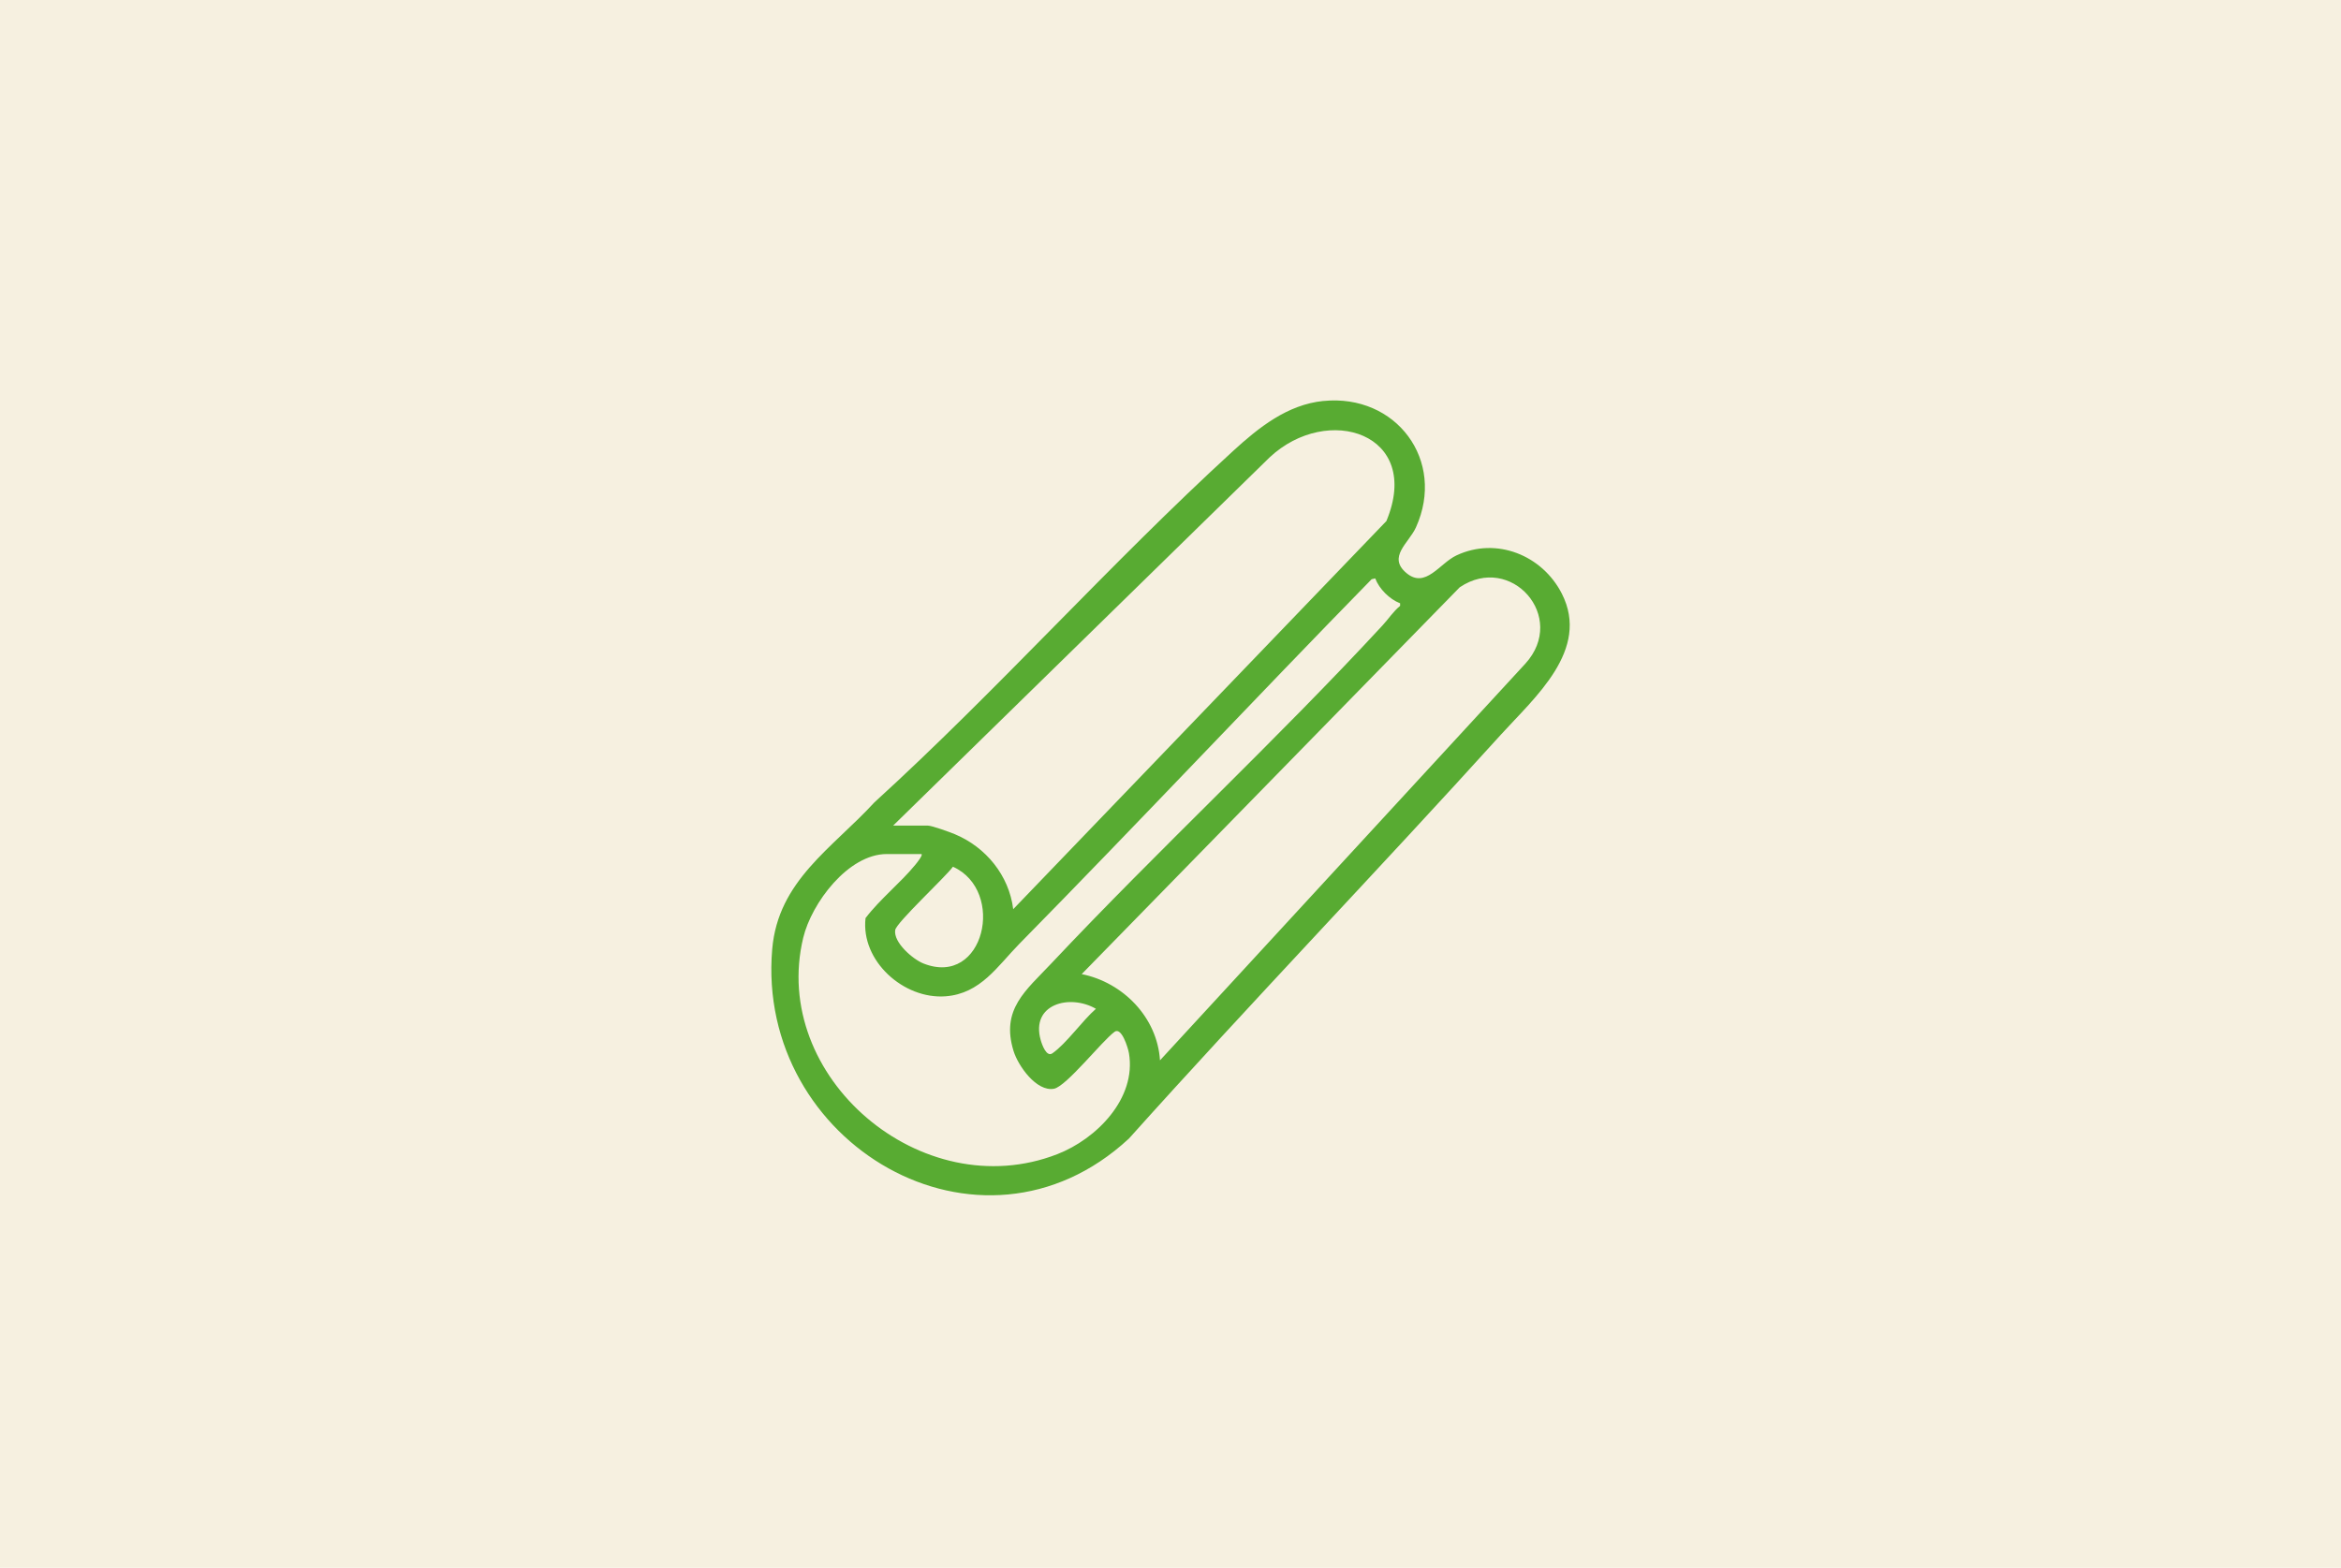 <svg viewBox="0 0 512 343" xmlns="http://www.w3.org/2000/svg" data-sanitized-data-name="Camada 1" data-name="Camada 1" id="Camada_1">
  <defs>
    <style>
      .cls-1 {
        fill: #f6f0e0;
      }

      .cls-2 {
        fill: #58ab32;
      }
    </style>
  </defs>
  <rect height="343" width="512" class="cls-1"></rect>
  <path d="M289.42,87.73c15.92-1.62,26.88,13.02,20.26,27.65-1.56,3.44-6.27,6.46-2.09,9.98s7.24-2.1,10.95-3.85c8.76-4.12,18.78-.02,23.05,8.37,6.26,12.32-5.96,22.71-13.36,30.88-26.85,29.67-54.61,58.53-81.32,88.33-32.56,30.19-81.66,1-78.02-41.44,1.29-14.99,13.11-22.04,22.36-32.12,26.96-24.57,51.51-52.23,78.41-76.84,5.6-5.13,11.88-10.17,19.77-10.97ZM195.33,180.62h7.59c.89,0,4.84,1.43,5.91,1.88,6.79,2.83,11.86,9.03,12.77,16.41l81.62-84.92c7.96-19.14-12.84-25.86-25.57-13.9l-82.31,80.53ZM253.7,231.98l79.92-86.8c9.27-10.21-3.15-24.25-14.36-16.7l-82.68,84.63c9.05,1.82,16.53,9.47,17.12,18.87ZM201.56,186.84h-7.59c-8.49,0-16.47,10.76-18.29,18.29-7.35,30.45,25.91,58.9,55.55,47.38,8.57-3.33,17.37-12.19,15.68-22.11-.2-1.16-1.62-5.81-3.15-4.66-2.76,2.02-10.54,11.94-13.24,12.45-3.81.71-7.83-4.98-8.84-8.24-2.83-9.14,2.67-13.23,8.27-19.19,23.6-25.08,49.03-48.63,72.4-73.91,1.3-1.4,2.36-3.07,3.87-4.3v-.56c-2.31-.88-4.57-3.15-5.45-5.45l-.78.18c-25.84,26.43-51.13,53.41-77.05,79.77-4.79,4.88-8.47,10.9-16.14,11.48-9.15.69-18.57-7.73-17.5-17.11,3.14-4.14,7.66-7.71,10.89-11.67.29-.35,1.68-2.06,1.36-2.34ZM208.42,189.61c-1.6,2.24-12.38,12.22-12.63,13.86-.42,2.71,3.86,6.39,6.16,7.31,13.34,5.3,18.1-15.92,6.47-21.16ZM239.69,220.7c-5.72-3.31-14.31-1.04-12.08,6.83.29,1.03,1.27,3.81,2.56,2.91,3.07-2.14,6.55-7.15,9.52-9.74Z" class="cls-2"></path>
</svg>